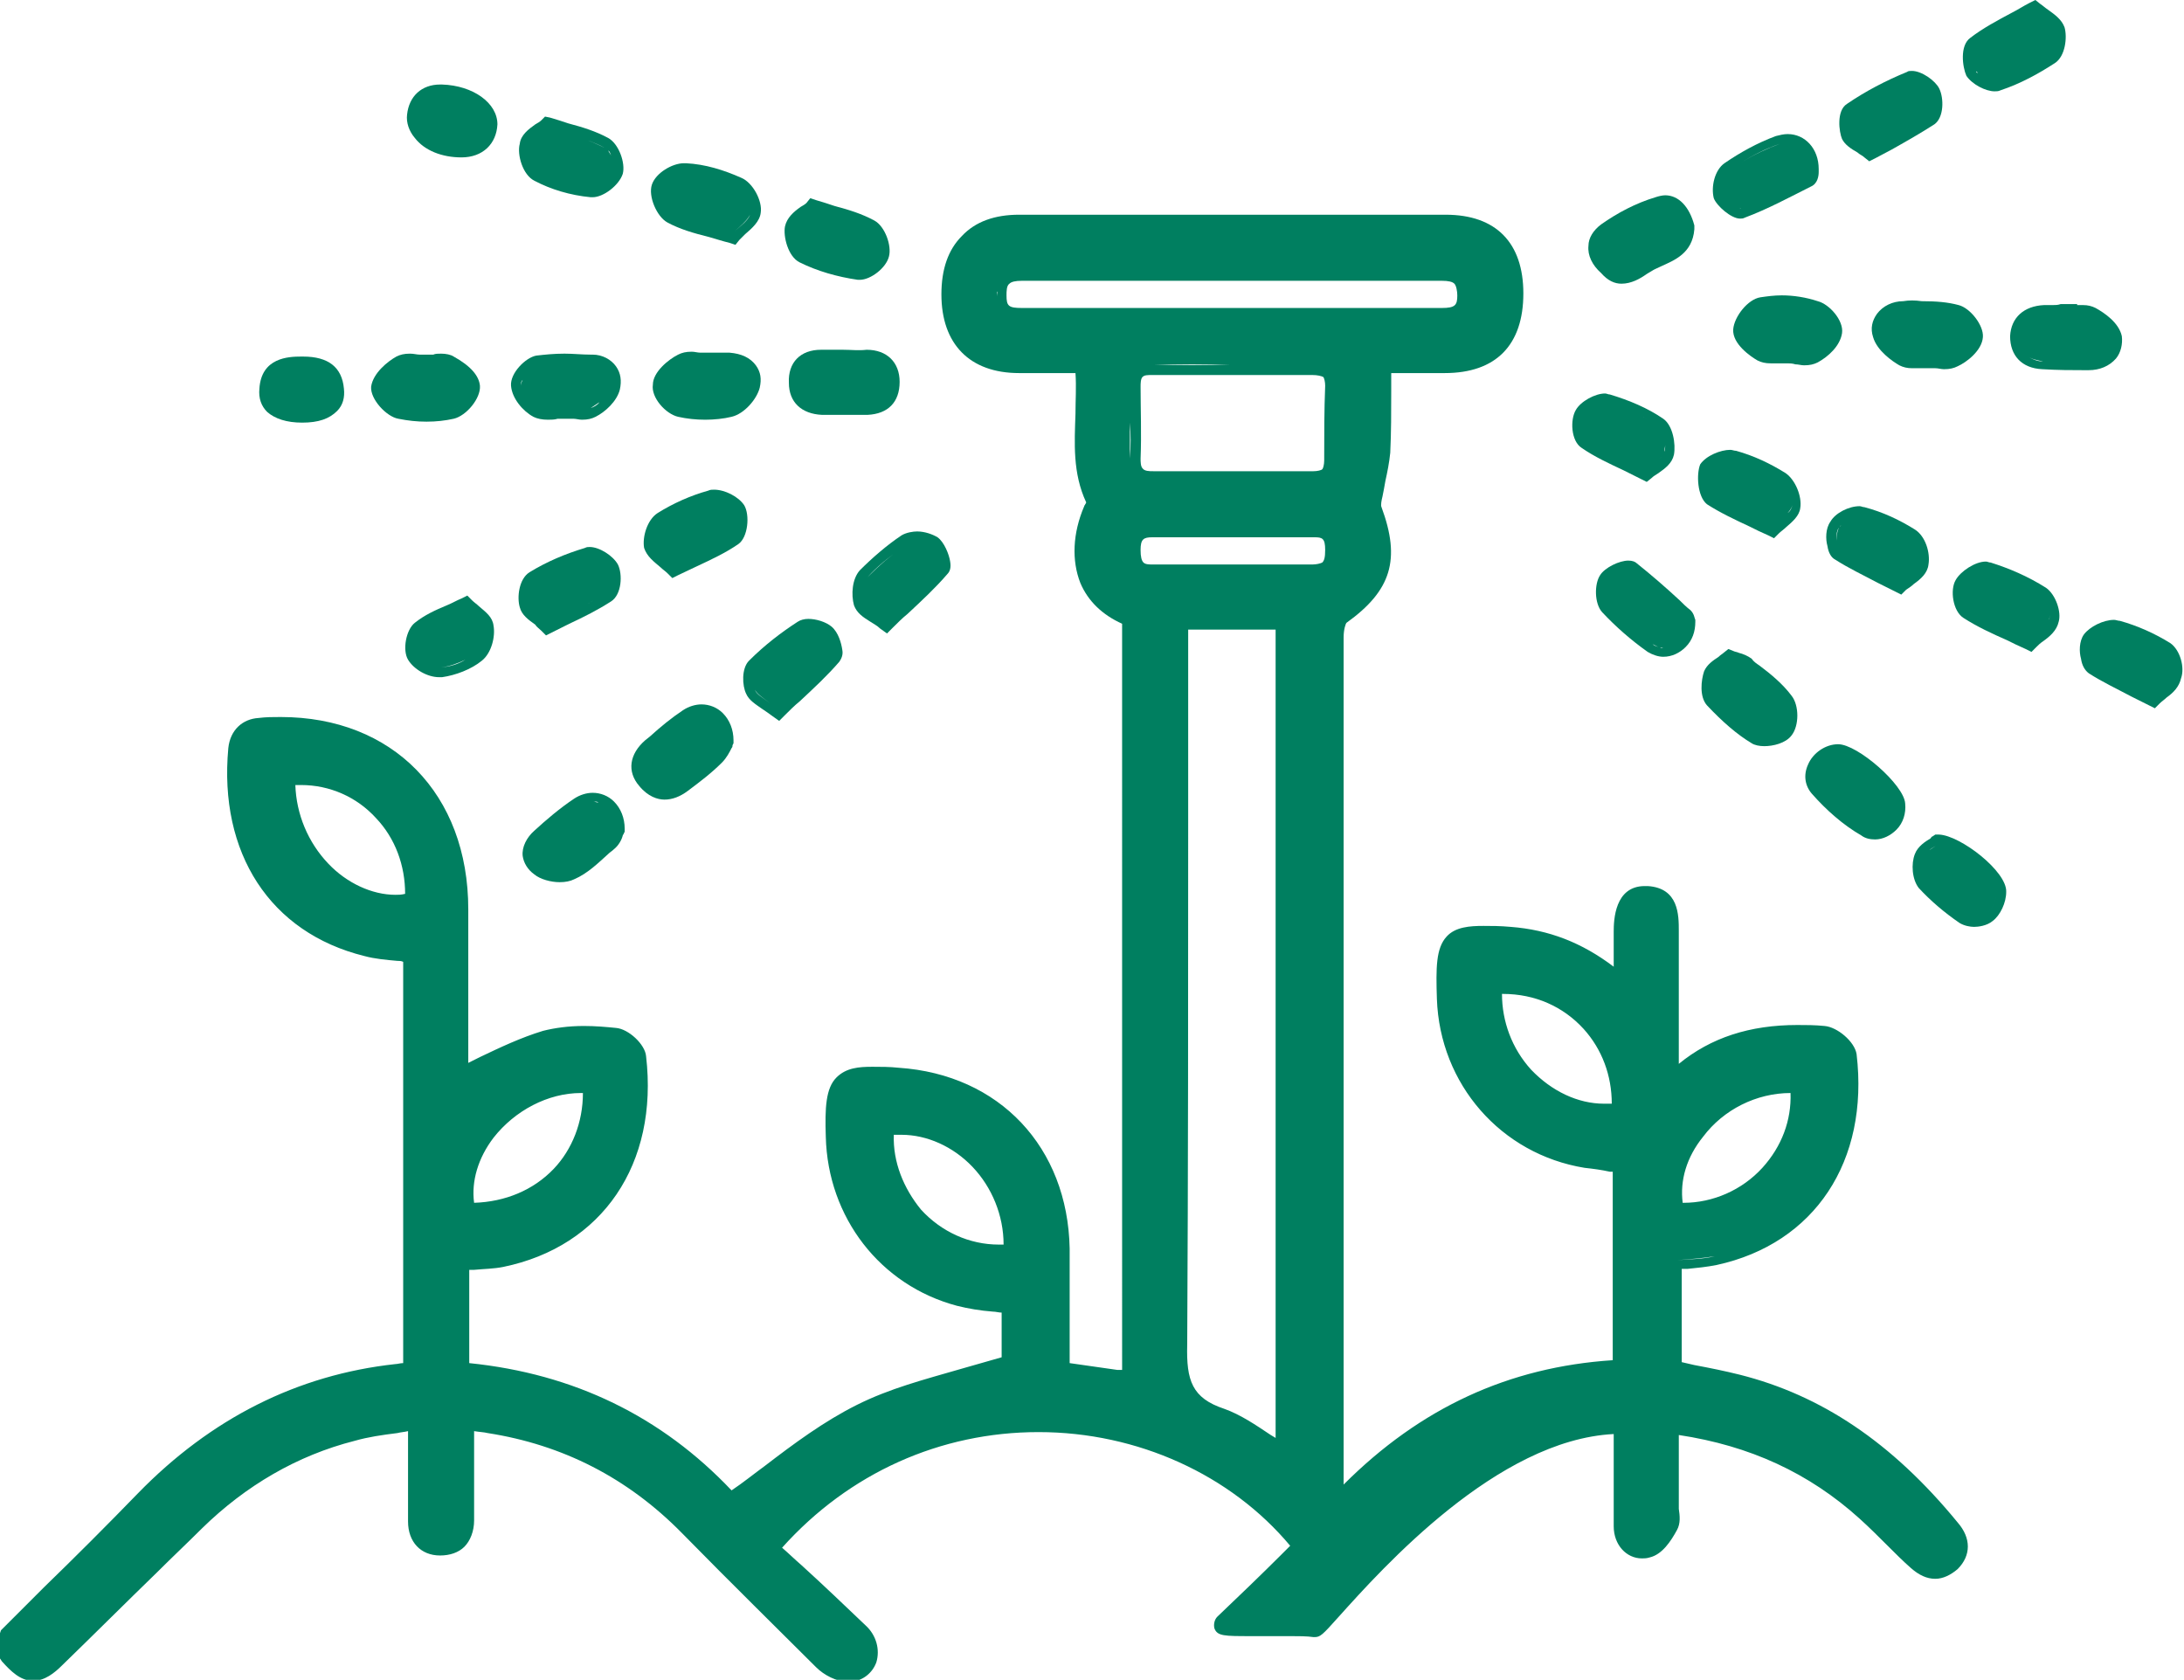 <?xml version="1.0" encoding="utf-8"?>
<!-- Generator: Adobe Illustrator 25.4.1, SVG Export Plug-In . SVG Version: 6.00 Build 0)  -->
<svg version="1.1" id="Layer_1" xmlns="http://www.w3.org/2000/svg" xmlns:xlink="http://www.w3.org/1999/xlink" x="0px" y="0px"
	 viewBox="0 0 224.8 172.9" style="enable-background:new 0 0 224.8 172.9;" xml:space="preserve">
<style type="text/css">
	.st0{fill:#007F60;}
	.st1{fill:none;}
	.st2{fill:none;stroke:#007F60;stroke-width:7;stroke-miterlimit:10;}
</style>
<g>
	<path class="st0" d="M179.1,141.5c-1.6-0.4-3.1-0.7-4.7-1c-0.4-0.1-0.9-0.2-1.3-0.3v-9.6c0.2,0,0.4,0,0.6,0c1-0.1,2-0.2,3-0.4
		c10.1-2.2,15.7-10.7,14.4-21.7c-0.2-1.3-2-2.8-3.3-2.9c-1-0.1-1.9-0.1-2.8-0.1c-4.9,0-8.9,1.3-12.2,4l0-2.7c0-3.7,0-7.3,0-11
		c0-1.6,0-4.4-3.2-4.6c-0.1,0-0.2,0-0.3,0c-3.1,0-3.2,3.5-3.2,4.7c0,1.2,0,2.3,0,3.6c-3.3-2.5-6.7-3.8-10.6-4.1
		c-1.1-0.1-2-0.1-2.8-0.1c-1.4,0-2.9,0.1-3.8,1.1c-1.1,1.2-1.1,3.2-1,6.4c0.3,8.8,6.6,16,15.2,17.4c0.9,0.1,1.7,0.2,2.6,0.4
		c0.1,0,0.2,0,0.3,0v19.4c-10.7,0.7-19.8,4.9-27.7,12.8v-2.3l0-14.2c0-10.8,0-21.6,0-32.4l0-4.6c0-11.1,0-22.5,0-33.7
		c0-0.8,0.2-1.4,0.3-1.5c4.6-3.3,5.6-6.5,3.6-11.9c-0.1-0.2,0-0.7,0.1-1.1c0.1-0.5,0.2-1,0.3-1.6c0.2-0.9,0.4-1.9,0.5-2.9
		c0.1-2.1,0.1-4.2,0.1-6.4c0-0.6,0-1.2,0-1.8l1.1,0l2,0c0.8,0,1.6,0,2.4,0c5.3,0,8.1-2.9,8.1-8.2c0-5.2-2.8-8.1-8-8.1
		c-7.4,0-14.8,0-22.1,0c-7.3,0-14.5,0-21.8,0c-2.5,0-4.5,0.7-5.9,2.2c-1.4,1.4-2.1,3.4-2.1,6c0,5.1,2.9,8.1,8,8.1c0.8,0,1.7,0,2.5,0
		c0.7,0,1.4,0,2.1,0c0.4,0,0.8,0,1.2,0c0.1,1.4,0,2.8,0,4.2c-0.1,3-0.3,6.1,1.1,9.1c0,0.1-0.1,0.2-0.1,0.2c0,0.1-0.1,0.1-0.1,0.2
		c-1.2,2.8-1.3,5.6-0.4,7.9c0.8,1.9,2.3,3.3,4.3,4.2V141L115,141l-4.9-0.7c0-1.1,0-2.1,0-3.2c0-3,0-5.8,0-8.6
		c-0.2-10.4-7.2-17.9-17.6-18.6c-0.9-0.1-1.9-0.1-2.7-0.1c-1.4,0-2.7,0.1-3.7,1.1c-1.1,1.1-1.2,3.1-1.1,6.1
		c0.2,8.3,5.6,15.3,13.5,17.4c1.2,0.3,2.4,0.5,3.7,0.6c0.3,0,0.6,0.1,0.9,0.1v4.6c-1.4,0.4-2.8,0.8-4.2,1.2c-3.8,1.1-7.3,2-10.7,3.7
		c-3.4,1.7-6.5,4-9.5,6.3c-1.1,0.8-2.2,1.7-3.4,2.5c-7.2-7.6-16.2-12-27-13.1v-9.6c0.2,0,0.4,0,0.5,0c1-0.1,2-0.1,3-0.3
		c10.2-2.1,16-10.6,14.7-21.7c-0.1-1.2-1.8-2.8-3.1-2.9c-1-0.1-2.1-0.2-3.3-0.2c-1.6,0-3,0.2-4.2,0.5c-2.3,0.7-4.4,1.7-6.5,2.7
		c-0.4,0.2-0.8,0.4-1.2,0.6l0-3.6c0-4,0-8.1,0-12.2c0-11.9-7.8-19.8-19.3-19.8c-0.8,0-1.5,0-2.3,0.1C25,74,23.7,75.1,23.5,77
		c-1,10.8,4.3,19,14,21.4c1.1,0.3,2.3,0.4,3.4,0.5c0.2,0,0.4,0,0.6,0.1v41.3c-0.3,0-0.6,0.1-0.8,0.1c-10.1,1.1-19,5.6-26.5,13.3
		c-3.2,3.3-6.5,6.6-9.7,9.7c-1.5,1.5-2.9,2.9-4.4,4.4L0,168.1v0.4v1.8v0.4l0.2,0.3c0.9,1,1.9,2,3.2,2c1.2,0,2.2-0.8,3-1.6
		c3.3-3.2,6.5-6.4,9.8-9.6c1.5-1.5,3.1-3,4.6-4.5c4.5-4.4,9.8-7.5,15.7-9c1.4-0.4,2.8-0.6,4.4-0.8c0.4-0.1,0.7-0.1,1.1-0.2
		c0,0.4,0,0.7,0,1c0,1.3,0,2.5,0,3.8c0,1.5,0,3,0,4.5c0,2.1,1.3,3.5,3.3,3.5c0,0,0,0,0,0c1,0,1.9-0.3,2.5-0.9c0.6-0.6,1-1.6,1-2.7
		c0-0.5,0-1,0-1.5l0-1l0-5.5v-1.2c0.6,0.1,1,0.1,1.4,0.2c7.7,1.2,14.4,4.6,20,10.3c5.3,5.4,9.7,9.7,13.8,13.8
		c0.8,0.8,2.1,1.5,3.3,1.5c0.1,0,0.2,0,0.3,0c1.2-0.1,2.2-0.9,2.6-2c0.4-1.3,0-2.8-1.1-3.8c-2.2-2.1-4.4-4.2-6.6-6.2
		c-0.7-0.6-1.3-1.2-2-1.8c6.9-7.7,16.3-11.9,26.4-11.9c10.2,0,19.8,4.4,25.9,11.7l-0.9,0.9c-2.1,2.1-4.5,4.4-6.6,6.4
		c-0.3,0.3-0.4,0.8-0.3,1.2c0.3,0.8,1,0.8,3.8,0.8c0.6,0,1.3,0,2,0c0.7,0,1.4,0,2,0c0.7,0,1.8,0,2.4,0.1l0,0l0.1,0
		c0.6,0,0.8-0.2,2.5-2.1c4.5-5,16.3-18.2,28.3-18.8c0,0.3,0,0.6,0,0.9c0,1,0,2,0,3c0,1.8,0,3.7,0,5.6c0,1.9,1.3,3.3,2.9,3.3
		c0.2,0,0.5,0,0.8-0.1c1.3-0.3,2.2-1.7,2.8-2.8c0.4-0.7,0.3-1.5,0.2-2.2c0-0.2,0-0.5,0-0.7l0-5.6l0-1.3c7.3,1.1,13.4,3.9,18.6,8.6
		c1,0.9,2,1.9,2.9,2.8c0.8,0.8,1.6,1.6,2.4,2.3c0.8,0.7,1.6,1.1,2.5,1.1c0.8,0,1.6-0.4,2.3-1c1.4-1.4,1.4-3.2,0-4.8
		C194.7,148.4,187.4,143.6,179.1,141.5z M60.5,106.6c0.1,0,0.1,0,0.2,0c-0.1,0-0.2,0-0.3,0C60.4,106.6,60.4,106.6,60.5,106.6z
		 M60,112.5c0,3-1.1,5.8-3,7.8c-2.1,2.2-5,3.4-8.2,3.5c-0.3-2.2,0.4-4.6,2-6.7c2.2-2.8,5.6-4.6,9-4.6
		C59.9,112.5,59.9,112.5,60,112.5z M56.6,107C56.6,107,56.6,107,56.6,107C56.6,107,56.6,107,56.6,107c-0.8,0.2-1.5,0.5-2.3,0.8
		C55.1,107.5,55.8,107.3,56.6,107z M3.4,171.9C3.4,171.9,3.4,171.9,3.4,171.9c0.1,0,0.2,0,0.3,0C3.6,171.9,3.5,171.9,3.4,171.9z
		 M21.8,154.8c1.8-1.6,3.7-2.9,5.7-4.1C25.5,151.9,23.6,153.2,21.8,154.8z M29.3,74.7c0.7,0,1.4,0,2.1,0.1
		C30.7,74.7,30,74.7,29.3,74.7C29.3,74.7,29.3,74.7,29.3,74.7z M40.7,92.1c-2.4,0-5-1.2-6.9-3.2c-2.1-2.2-3.3-5.1-3.4-8.1
		c0.2,0,0.4,0,0.6,0c2.9,0,5.7,1.2,7.7,3.4c2,2.1,3,4.9,3,7.8C41.3,92.1,41,92.1,40.7,92.1z M41.7,141.3c0.3,0,0.6-0.1,0.9-0.1
		C42.2,141.2,41.9,141.2,41.7,141.3z M45.3,158.9C45.3,158.9,45.3,158.9,45.3,158.9c0.1,0,0.2,0,0.3,0
		C45.5,158.9,45.4,158.9,45.3,158.9z M87.5,171.9c-0.1,0-0.1,0-0.2,0c0,0-0.1,0-0.1,0C87.3,171.9,87.4,171.9,87.5,171.9z
		 M128.7,167.1c-0.2,0-0.5,0-0.7,0C128.3,167.1,128.5,167.1,128.7,167.1C128.7,167.1,128.7,167.1,128.7,167.1z M141.3,51
		c0.1-0.7,0.3-1.4,0.5-2.2C141.6,49.6,141.4,50.3,141.3,51z M146.2,37.6c-0.2,0-0.4,0-0.7,0c1,0,2.1,0,3.1,0
		C147.8,37.6,147,37.6,146.2,37.6z M126.6,23.2c7.4,0,14.8,0,22.1,0c-14.6,0-29.3,0-43.9,0C112.1,23.2,119.3,23.2,126.6,23.2z
		 M126.8,28C126.8,28,126.8,28,126.8,28c-7.2,0-14.4,0-21.6,0C112.4,28,119.6,28,126.8,28z M102.6,30.5
		C102.6,30.5,102.6,30.4,102.6,30.5c0-0.3,0-0.4,0-0.5C102.7,30.1,102.6,30.2,102.6,30.5C102.6,30.4,102.6,30.5,102.6,30.5z
		 M103.3,37.4c0.5,0.1,1,0.1,1.6,0.1C104.3,37.5,103.8,37.5,103.3,37.4z M105.2,31.7c-1.4,0-1.6-0.2-1.6-1.3c0-0.4,0-1,0.3-1.2
		c0.2-0.2,0.6-0.3,1.3-0.3c7.2,0,14.4,0,21.6,0c7.2,0,14.4,0,21.6,0h0c0.7,0,1.1,0.1,1.3,0.3c0.2,0.2,0.3,0.8,0.3,1.2
		c0,1-0.2,1.3-1.6,1.3l-0.1,0c-2.9,0-6,0-10,0c-1.9,0-3.8,0-5.7,0c-1.9,0-3.8,0-5.7,0c-1.9,0-3.8,0-5.8,0c-1.9,0-3.8,0-5.7,0
		C111.3,31.7,108.2,31.7,105.2,31.7L105.2,31.7z M136.3,47.4c0,0.4-0.1,0.8-0.2,0.9c-0.1,0.1-0.5,0.2-0.9,0.2c-1.2,0-2.4,0-3.6,0
		c-0.8,0-1.7,0-2.5,0c-0.8,0-1.7,0-2.5,0l-0.2,0c-0.7,0-1.5,0-2.2,0c-0.7,0-1.5,0-2.2,0c-1.3,0-2.3,0-3.2,0l-0.1,0
		c-0.4,0-0.9,0-1.1-0.3c-0.2-0.2-0.2-0.7-0.2-1c0.1-2.5,0-5.1,0-7.4c0-0.3,0-0.8,0.2-1c0.2-0.2,0.5-0.2,1-0.2c2.7,0,5.4,0,8.1,0
		c2.7,0,5.5,0,8.3,0l0.1,0c0.5,0,0.9,0.1,1.1,0.2c0.1,0.1,0.2,0.5,0.2,0.9C136.3,42.2,136.3,44.7,136.3,47.4z M131,49.4
		c0.2,0,0.4,0,0.6,0c1.2,0,2.4,0,3.5,0C133.8,49.4,132.4,49.4,131,49.4z M135.1,54.2c-1.1,0-2.2,0-3.4,0c-0.2,0-0.4,0-0.6,0
		C132.5,54.2,133.8,54.2,135.1,54.2z M118.8,49.5L118.8,49.5c1.1,0,2.1,0,3.2,0c0.2,0,0.4,0,0.6,0C121.4,49.4,120.1,49.4,118.8,49.5
		z M122.6,54.2c-0.2,0-0.4,0-0.6,0c-1.1,0-2.2,0-3.4,0C120,54.2,121.3,54.2,122.6,54.2z M118.7,37.5c2.7,0,5.4,0,8.1,0
		c0,0,0,0-0.1,0C124,37.6,121.4,37.6,118.7,37.5z M116.3,47.2C116.3,47.2,116.3,47.2,116.3,47.2C116.3,47.2,116.3,47.2,116.3,47.2
		c0-1.2,0-2.5,0-3.7C116.4,44.7,116.4,45.9,116.3,47.2z M107.4,37.6c-0.1,0-0.1,0-0.2,0c0.2,0,0.4,0,0.6,0
		C107.7,37.6,107.5,37.6,107.4,37.6z M105.3,32.7c3.3,0,6.7,0,10,0c0.2,0,0.4,0,0.6,0C112.4,32.7,108.8,32.7,105.3,32.7z
		 M89.8,110.7c0,0,0.1,0,0.1,0c0.2,0,0.4,0,0.6,0C90.2,110.7,90,110.7,89.8,110.7z M92,116.8c0.3,0,0.6,0,0.8,0
		c2.6,0,5.3,1.2,7.3,3.3c2,2.1,3.2,5,3.2,8c-0.2,0-0.3,0-0.5,0c-3,0-5.9-1.3-8-3.6C93,122.3,91.9,119.6,92,116.8z M121.3,84.7
		c0-6,0-11.9,0-17.9c0-0.9,0-1.8,0-2.9c0,0,0,0,0,0c0,1.1,0,2,0,2.9C121.3,72.7,121.3,78.7,121.3,84.7z M122.2,138.4
		c0.1-18,0.1-36.2,0.1-53.9c0-5.9,0-11.9,0-17.8v-1.9h9V148c-0.2-0.1-0.3-0.2-0.5-0.3c-1.5-1-3.1-2.1-4.8-2.7
		C122.7,143.9,122.1,142.1,122.2,138.4z M132.3,149.8c-0.7-0.4-1.4-0.9-2-1.4C130.9,148.9,131.6,149.4,132.3,149.8L132.3,149.8z
		 M118.6,59.1c2.7,0,5.5,0,8.2,0c2.8,0,5.5,0,8.3,0C129.6,59,124.1,59,118.6,59.1z M135.1,58.1c-2.8,0-5.6,0-8.3,0
		c-2.7,0-5.5,0-8.2,0l0,1v0v-1c-0.3,0-0.7,0-0.9-0.2c-0.2-0.2-0.3-0.6-0.3-1.3c0-1.1,0.3-1.3,1.2-1.3l0.1,0c1.1,0,2.3,0,3.4,0
		c0.8,0,1.6,0,2.4,0c0.8,0,1.6,0,2.4,0c0.8,0,1.6,0,2.4,0c0.8,0,1.7,0,2.5,0c1.1,0,2.2,0,3.4,0l0.1,0c0.8,0,1.1,0.1,1.1,1.3
		c0,0.8-0.1,1.1-0.3,1.3C135.9,58,135.5,58.1,135.1,58.1z M135.2,167.2C135.2,167.2,135.2,167.2,135.2,167.2
		C135.2,167.2,135.2,167.2,135.2,167.2C135.3,167.2,135.2,167.2,135.2,167.2z M137.2,155.4C137.2,155.4,137.2,155.4,137.2,155.4
		c0-1.2,0-2.2,0-3C137.2,153.2,137.2,154.2,137.2,155.4z M137.7,32.7c0.2,0,0.4,0,0.6,0c3.3,0,6.7,0,10,0
		C144.7,32.7,141.2,32.7,137.7,32.7z M152.5,96.5c0,0,0.1,0,0.1,0c0.2,0,0.4,0,0.6,0C153,96.5,152.8,96.5,152.5,96.5z M165.1,113.6
		c-2.7,0-5.4-1.3-7.5-3.5c-2-2.2-3-5-3-7.8c0,0,0,0,0.1,0c3.3,0,6.2,1.3,8.3,3.6c1.9,2.1,2.9,4.8,2.9,7.7
		C165.7,113.6,165.4,113.6,165.1,113.6z M167.1,156.6c0-1.4,0-2.8,0-4.3C167.1,153.8,167.1,155.2,167.1,156.6c0,0.2,0,0.4,0.1,0.5
		C167.2,157,167.1,156.8,167.1,156.6z M169.1,158.9c-0.1,0-0.3,0-0.4-0.1C168.8,158.9,168.9,158.9,169.1,158.9
		C169.1,158.9,169.1,158.9,169.1,158.9z M169.1,92.3c0.1,0,0.1,0,0.2,0c0.1,0,0.2,0,0.3,0C169.4,92.3,169.3,92.3,169.1,92.3z
		 M171.8,111.4c0-2.6,0-5.2,0-7.8C171.8,106.1,171.8,108.7,171.8,111.4z M185,106.5c0.1,0,0.2,0,0.2,0c-0.1,0-0.2,0-0.3,0
		C184.9,106.5,185,106.5,185,106.5z M184.3,112.5c0.1,2.8-0.9,5.5-2.9,7.7c-2.1,2.3-5.1,3.6-8.1,3.6c0,0-0.1,0-0.1,0
		c-0.3-2.3,0.4-4.7,2.1-6.8C177.4,114.2,180.8,112.5,184.3,112.5C184.2,112.5,184.2,112.5,184.3,112.5z M176.5,129.3
		c1.1-0.2,2.1-0.5,3.1-0.9C178.6,128.7,177.6,129,176.5,129.3c-1.2,0.3-2.5,0.3-3.8,0.4C174,129.6,175.3,129.5,176.5,129.3z
		 M199.2,161C199.2,161,199.2,161,199.2,161c0,0,0.1,0,0.2,0C199.3,161,199.3,161,199.2,161z"/>
	<path class="st0" d="M68.7,22.9c1.3,0.7,2.7,1.1,4.3,1.5c0.7,0.2,1.3,0.4,2.1,0.6l0.6,0.2l0.4-0.5c0.2-0.2,0.4-0.4,0.6-0.6
		c0.7-0.6,1.5-1.3,1.6-2.2c0.2-1.2-0.8-3.1-2-3.6c-1.8-0.8-3.7-1.4-5.7-1.5c-0.1,0-0.1,0-0.2,0c-1.2,0-2.9,1-3.3,2.2
		C66.7,20.2,67.6,22.3,68.7,22.9z M75.6,23.8c0.6-0.5,1.3-1.1,1.6-1.7C77,22.7,76.2,23.3,75.6,23.8z M70.5,17.8c0,0,0.1,0,0.1,0
		c-0.1,0-0.2,0-0.2,0C70.4,17.8,70.4,17.8,70.5,17.8z M68.1,19.3c0-0.1,0.1-0.2,0.1-0.3C68.2,19.1,68.1,19.2,68.1,19.3
		c-0.1,0.3-0.1,0.7,0,1.1C68,20,68,19.6,68.1,19.3z"/>
	<path class="st0" d="M179.1,22.5c0.2,0,0.3,0,0.5-0.1c2.4-0.9,4.6-2.1,6.8-3.2c0.7-0.3,0.8-1.1,0.8-1.5c0-0.1,0-0.1,0-0.1l0-0.1
		l0-0.1c0-2.1-1.4-3.6-3.2-3.6h0c-0.4,0-0.8,0.1-1.2,0.2c-1.9,0.7-3.7,1.7-5.3,2.8c-1,0.7-1.4,2.4-1.1,3.6
		C176.7,21.2,178.2,22.5,179.1,22.5z M179.1,21.5C179.1,21.5,179.1,21.4,179.1,21.5C179.1,21.4,179.2,21.5,179.1,21.5
		C179.2,21.4,179.2,21.5,179.1,21.5z M184,14.6c0.1,0,0.1,0,0.2,0c-0.1,0-0.2,0-0.4,0C183.9,14.7,184,14.6,184,14.6z M183.2,14.8
		c0.2-0.1,0.4-0.1,0.5-0.1C183.5,14.7,183.4,14.7,183.2,14.8c-1.3,0.5-2.7,1.1-3.9,1.9C180.5,15.9,181.8,15.3,183.2,14.8z"/>
	<path class="st0" d="M69.8,42.9c0.9,0.2,1.8,0.3,2.8,0.3c0.9,0,1.9-0.1,2.7-0.3c1.3-0.3,2.6-1.8,2.9-3c0.2-0.9,0.1-1.6-0.4-2.3
		c-0.6-0.8-1.5-1.2-2.7-1.3c-0.3,0-0.6,0-0.9,0c-0.2,0-0.5,0-0.7,0c-0.2,0-0.4,0-0.7,0h-0.3c-0.1,0-0.3,0-0.4,0
		c-0.3,0-0.6-0.1-0.9-0.1c-0.6,0-1,0.1-1.4,0.3c-1,0.5-2.6,1.8-2.6,3.1C67,40.9,68.5,42.6,69.8,42.9z M74.1,37.2c0.3,0,0.6,0,0.8,0
		c-0.4,0-0.7,0-1.1,0C74,37.2,74,37.2,74.1,37.2z M72.5,42.2C72.5,42.2,72.5,42.2,72.5,42.2c0.3,0,0.6,0,0.8,0
		C73.1,42.1,72.8,42.2,72.5,42.2z M72.7,37.2L72.7,37.2C72.7,37.2,72.7,37.2,72.7,37.2C72.7,37.2,72.7,37.2,72.7,37.2
		C72.7,37.2,72.7,37.2,72.7,37.2z M71,37.1C71,37.1,71,37.1,71,37.1C71,37.1,71,37.1,71,37.1C71,37.1,71,37.1,71,37.1z M70.1,37.3
		C70.1,37.3,70.1,37.3,70.1,37.3C70.1,37.3,70.1,37.3,70.1,37.3c-0.2,0.1-0.5,0.3-0.7,0.4C69.6,37.6,69.9,37.4,70.1,37.3z
		 M68.7,38.3c-0.4,0.4-0.7,0.9-0.7,1.3C68,39.2,68.3,38.7,68.7,38.3z"/>
	<path class="st0" d="M210.6,60.5c-1.9-1.2-3.8-2-5.7-2.6c-0.2,0-0.3-0.1-0.5-0.1h0c-1.1,0-2.6,1-3.1,1.9c-0.6,1-0.3,3.2,0.8,3.9
		c1.4,0.9,2.9,1.6,4.5,2.3c0.6,0.3,1.2,0.6,1.9,0.9l0.6,0.3l0.5-0.5c0.2-0.2,0.4-0.4,0.7-0.6c0.7-0.5,1.4-1.1,1.6-2
		C212.2,63,211.6,61.2,210.6,60.5z M204.4,58.9c0.1,0,0.2,0,0.2,0C204.5,58.9,204.4,58.9,204.4,58.9
		C204.3,58.9,204.3,58.9,204.4,58.9z M202.3,62.3c0.1,0.2,0.2,0.4,0.3,0.5C202.5,62.7,202.4,62.5,202.3,62.3z M210.9,63.8
		c-0.1,0.3-0.3,0.6-0.5,0.8C210.6,64.4,210.8,64.1,210.9,63.8c0.1-0.3,0.1-0.6,0-1C211,63.2,211,63.6,210.9,63.8z"/>
	<path class="st0" d="M41,43.1c1,0.2,1.9,0.3,2.9,0.3c1,0,1.9-0.1,2.8-0.3c1.3-0.3,2.8-2.1,2.7-3.4c-0.1-1-0.9-2-2.7-3
		c-0.3-0.2-0.8-0.3-1.3-0.3c-0.3,0-0.6,0-0.8,0.1c-0.2,0-0.4,0-0.6,0h-0.3c-0.2,0-0.3,0-0.5,0c-0.3,0-0.6-0.1-1-0.1
		c-0.6,0-1,0.1-1.4,0.3c-0.9,0.5-2.4,1.7-2.6,3.1C38.1,41.1,39.8,42.9,41,43.1z M46.5,42.2c0.3-0.1,0.7-0.3,1-0.6
		C47.2,41.9,46.8,42.1,46.5,42.2z M45.4,37.5c0.1,0,0.1,0,0.2,0c-0.1,0-0.2,0-0.3,0C45.3,37.5,45.4,37.5,45.4,37.5z M44.7,42.4
		c-0.3,0-0.6,0-0.8,0c0,0,0,0,0,0C44.2,42.4,44.4,42.4,44.7,42.4z M42.3,37.5C42.3,37.5,42.3,37.5,42.3,37.5
		C42.3,37.5,42.3,37.5,42.3,37.5C42.3,37.5,42.3,37.5,42.3,37.5z"/>
	<path class="st0" d="M174,62.8c-0.4-0.3-0.8-0.7-1.1-1c-1.4-1.3-2.9-2.6-4.4-3.8c-0.2-0.2-0.5-0.3-0.9-0.3c-0.9,0-2.4,0.7-2.9,1.5
		c-0.6,0.9-0.6,2.9,0.2,3.8c1.4,1.5,3,2.9,4.7,4.1c0.5,0.3,1.1,0.5,1.6,0.5c0.9,0,1.7-0.4,2.3-1c0.7-0.7,1-1.6,1-2.6l0-0.1l0-0.1
		C174.4,63.6,174.4,63.2,174,62.8z M167.4,58.8c0,0,0.1,0,0.1,0c0,0,0,0,0,0C167.5,58.8,167.5,58.8,167.4,58.8z M170.1,66.3
		c0.2,0.1,0.4,0.2,0.6,0.3C170.5,66.5,170.3,66.5,170.1,66.3z M171.2,66.7c-0.1,0-0.2,0-0.3,0C171,66.6,171.1,66.7,171.2,66.7
		C171.2,66.7,171.2,66.7,171.2,66.7z"/>
	<path class="st0" d="M181.1,68.5c-0.3-0.2-0.6-0.4-0.8-0.7c-0.4-0.3-0.9-0.5-1.3-0.6c-0.2-0.1-0.4-0.1-0.6-0.2l-0.5-0.2l-0.5,0.4
		c-0.1,0.1-0.3,0.2-0.5,0.4c-0.6,0.4-1.2,0.8-1.5,1.5c-0.3,0.9-0.5,2.6,0.3,3.5c1.6,1.7,3.1,3,4.6,3.9c0.3,0.2,0.8,0.3,1.3,0.3
		c0.9,0,2.2-0.3,2.8-1.1c0.8-1,0.8-3.1,0-4.1C183.5,70.4,182.3,69.4,181.1,68.5z M179.7,68.6c-0.3-0.2-0.7-0.3-1.1-0.5
		C179,68.3,179.4,68.4,179.7,68.6c0.3,0.3,0.7,0.6,1.1,0.8C180.4,69.2,180,68.9,179.7,68.6z M181.7,75.8
		C181.6,75.8,181.6,75.8,181.7,75.8C181.6,75.8,181.7,75.8,181.7,75.8C181.7,75.8,181.7,75.8,181.7,75.8z"/>
	<path class="st0" d="M175.7,51.9c1.4,0.9,2.9,1.6,4.4,2.3c0.6,0.3,1.2,0.6,1.9,0.9l0.6,0.3l0.5-0.5c0.2-0.2,0.5-0.4,0.7-0.6
		c0.7-0.6,1.4-1.2,1.5-2c0.2-1.2-0.5-2.9-1.5-3.6c-1.6-1-3.3-1.8-5.1-2.3c-0.2,0-0.4-0.1-0.6-0.1c-1,0-2.5,0.6-3.1,1.5
		C174.6,48.8,174.7,51.1,175.7,51.9z M184.5,52c-0.1,0.3-0.2,0.6-0.5,0.8C184.2,52.6,184.4,52.3,184.5,52z M182.5,54.2L182.5,54.2
		c0.3-0.3,0.6-0.6,0.9-0.8C183.1,53.6,182.8,53.9,182.5,54.2z M178.3,47.3C178.3,47.3,178.3,47.3,178.3,47.3c-0.1,0-0.2,0-0.3,0
		C178.1,47.3,178.2,47.3,178.3,47.3z"/>
	<path class="st0" d="M162.8,46.1c1.3,0.9,2.8,1.6,4.3,2.3c0.6,0.3,1.2,0.6,1.8,0.9l0.6,0.3l0.5-0.4c0.2-0.2,0.4-0.3,0.7-0.5
		c0.7-0.5,1.4-1,1.6-1.9c0.2-1.1-0.1-3-1.1-3.7c-1.6-1.1-3.5-1.9-5.5-2.5c-0.2,0-0.3-0.1-0.5-0.1h0c-1,0-2.5,0.8-3,1.7
		C161.6,43.2,161.7,45.4,162.8,46.1z M171.3,46.5c0-0.2,0.1-0.5,0.1-0.7C171.4,46,171.4,46.3,171.3,46.5c-0.1,0.3-0.2,0.5-0.5,0.7
		C171.1,47,171.3,46.7,171.3,46.5z M170.6,43.8c-0.8-0.5-1.6-1-2.5-1.4C169,42.8,169.8,43.3,170.6,43.8z M166.2,46.8
		c-1-0.5-1.9-1-2.8-1.6c-0.1-0.1-0.2-0.3-0.3-0.5c0.1,0.2,0.2,0.4,0.3,0.5C164.2,45.9,165.2,46.4,166.2,46.8z M165.1,41.4
		c0.1,0,0.2,0,0.3,0C165.3,41.4,165.2,41.4,165.1,41.4C165.1,41.4,165.1,41.4,165.1,41.4z"/>
	<path class="st0" d="M191.2,15.7c0.2,0.2,0.5,0.3,0.7,0.5l0.5,0.4l0.6-0.3c0.6-0.3,1.1-0.6,1.7-0.9c1.6-0.9,3-1.7,4.4-2.6
		c1-0.7,1-2.7,0.5-3.7c-0.4-0.8-1.8-1.8-2.8-1.8h0c-0.2,0-0.4,0-0.5,0.1c-2.2,0.9-4.3,2-6.2,3.3c-1.1,0.7-0.8,2.9-0.5,3.6
		C189.9,14.9,190.5,15.3,191.2,15.7z M196.8,8.2C196.8,8.2,196.8,8.2,196.8,8.2c0,0-0.1,0-0.2,0C196.7,8.2,196.7,8.2,196.8,8.2z"/>
	<path class="st0" d="M183.4,30.4c-0.8,0-1.5,0.1-2.2,0.2c-1.3,0.2-2.7,2-2.8,3.3c-0.1,1.5,1.8,2.8,2.5,3.2c0.4,0.2,0.8,0.3,1.4,0.3
		c0.2,0,0.5,0,0.7,0v0h1c0.2,0,0.5,0,0.8,0.1c0.3,0,0.6,0.1,0.9,0.1c0.6,0,1-0.1,1.4-0.3c1.1-0.6,2.3-1.7,2.5-3
		c0.2-1.3-1.3-3-2.5-3.3C185.9,30.6,184.6,30.4,183.4,30.4z M179.8,33c-0.2,0.3-0.3,0.6-0.3,0.9C179.5,33.7,179.6,33.4,179.8,33z
		 M182.3,36.3C182.3,36.3,182.3,36.3,182.3,36.3C182.3,36.3,182.4,36.3,182.3,36.3C182.4,36.3,182.3,36.3,182.3,36.3z M183,31.5
		c0.1,0,0.3,0,0.4,0c0.1,0,0.2,0,0.3,0C183.5,31.5,183.3,31.4,183,31.5z M185.7,36.4C185.7,36.4,185.7,36.4,185.7,36.4
		C185.7,36.4,185.7,36.4,185.7,36.4C185.8,36.4,185.7,36.4,185.7,36.4z"/>
	<path class="st0" d="M205.3,9.4c0.2,0,0.4,0,0.6-0.1c2.1-0.7,3.9-1.7,5.6-2.8c1.1-0.7,1.3-2.7,1-3.7c-0.3-0.8-1-1.3-1.7-1.8
		c-0.3-0.2-0.5-0.4-0.8-0.6L209.5,0l-0.6,0.3c-0.6,0.3-1.2,0.7-1.8,1c-1.5,0.8-3,1.6-4.3,2.6c-1.1,0.8-0.8,3-0.4,3.9
		C203,8.7,204.4,9.4,205.3,9.4z M205.3,8.4C205.3,8.4,205.3,8.4,205.3,8.4c-0.1,0-0.2,0-0.3,0C205.1,8.4,205.2,8.4,205.3,8.4z
		 M203.4,7.3c0,0.1,0.1,0.1,0.2,0.2C203.4,7.5,203.4,7.4,203.4,7.3c-0.1-0.2-0.2-0.4-0.2-0.7C203.2,6.9,203.3,7.1,203.4,7.3z"/>
	<path class="st0" d="M68,58.4c0.2,0.2,0.5,0.4,0.7,0.6l0.5,0.5l0.6-0.3c0.6-0.3,1.3-0.6,1.9-0.9c1.5-0.7,3-1.4,4.3-2.3
		c1-0.7,1.2-3,0.6-4c-0.6-0.9-2-1.6-3.1-1.6c-0.2,0-0.4,0-0.6,0.1c-1.8,0.5-3.6,1.3-5.2,2.3c-1.1,0.7-1.6,2.5-1.4,3.6
		C66.6,57.3,67.3,57.8,68,58.4z M73.6,51.4c0.1,0,0.2,0,0.3,0C73.8,51.4,73.7,51.4,73.6,51.4C73.6,51.4,73.6,51.4,73.6,51.4z
		 M69.4,58.3L69.4,58.3c-0.2-0.2-0.4-0.4-0.6-0.5C69,57.9,69.2,58.1,69.4,58.3z"/>
	<path class="st0" d="M55,18.6c1.7,0.9,3.7,1.5,5.8,1.7c0.1,0,0.1,0,0.2,0c1.1,0,2.7-1.2,3.1-2.4c0.3-1.1-0.4-3.1-1.5-3.7
		c-1.3-0.7-2.6-1.1-4.1-1.5c-0.6-0.2-1.2-0.4-1.9-0.6L56.1,12l-0.4,0.4c-0.1,0.1-0.4,0.3-0.6,0.4c-0.7,0.5-1.5,1.1-1.6,2
		C53.2,15.9,53.8,18,55,18.6z M61.1,19.3C61,19.3,61,19.3,61.1,19.3c-1-0.1-2-0.3-2.9-0.6C59.1,19,60,19.2,61.1,19.3c0,0,0,0,0.1,0
		C61.1,19.3,61.1,19.3,61.1,19.3z M62.2,15.2c0.1,0.1,0.2,0.2,0.4,0.3s0.2,0.3,0.3,0.5c-0.1-0.2-0.2-0.3-0.3-0.5
		S62.3,15.2,62.2,15.2c-0.8-0.4-1.7-0.8-2.7-1.1C60.4,14.4,61.3,14.7,62.2,15.2z"/>
	<path class="st0" d="M82.3,27c1.8,0.9,3.9,1.5,6,1.8c0.1,0,0.2,0,0.2,0c1.1,0,2.7-1.2,3-2.4c0.3-1.1-0.4-3.1-1.5-3.7
		c-1.3-0.7-2.6-1.1-4.1-1.5c-0.6-0.2-1.2-0.4-1.9-0.6l-0.6-0.2L83,20.9c-0.1,0.1-0.4,0.3-0.6,0.4c-0.7,0.5-1.4,1.1-1.6,2
		C80.6,24.3,81.1,26.4,82.3,27z M88.6,27.8c0,0-0.1,0-0.1,0c0,0-0.1,0-0.1,0C88.5,27.8,88.5,27.8,88.6,27.8z"/>
	<path class="st0" d="M88.5,58.7c-0.8,0.9-0.9,2.5-0.6,3.6c0.3,0.8,0.9,1.2,1.7,1.7c0.3,0.2,0.7,0.4,1,0.7l0.7,0.5l0.6-0.6
		c0.5-0.5,1-1,1.5-1.4c1.5-1.4,2.9-2.7,4.1-4.1c0.3-0.3,0.4-0.7,0.3-1.3c-0.1-0.7-0.6-2-1.3-2.5c-0.5-0.3-1.3-0.6-2.1-0.6
		c-0.4,0-1.1,0.1-1.6,0.4C91.3,56.1,89.8,57.4,88.5,58.7z M94.5,55.8C94.5,55.8,94.5,55.8,94.5,55.8C94.5,55.8,94.5,55.8,94.5,55.8
		C94.5,55.8,94.5,55.8,94.5,55.8z M92.9,56.4c-1.3,0.8-2.5,1.9-3.6,3C90.3,58.3,91.5,57.3,92.9,56.4z"/>
	<path class="st0" d="M86.7,66.9c-0.1-0.7-0.4-1.8-1.1-2.4C85,64,84,63.7,83.2,63.7c-0.4,0-0.8,0.1-1.1,0.3c-1.7,1.1-3.4,2.4-5,4
		c-0.8,0.8-0.7,2.6-0.3,3.4c0.3,0.7,1,1.1,1.7,1.6c0.3,0.2,0.6,0.4,1,0.7l0.7,0.5l0.6-0.6c0.5-0.5,1-1,1.5-1.4
		c1.5-1.4,2.9-2.7,4.1-4.1C86.6,67.8,86.8,67.4,86.7,66.9z M83.2,64.7C83.2,64.7,83.2,64.7,83.2,64.7C83.2,64.7,83.2,64.7,83.2,64.7
		C83.2,64.7,83.2,64.7,83.2,64.7z M77.8,68.7c-0.2,0.2-0.3,0.6-0.3,1C77.5,69.3,77.6,68.9,77.8,68.7z M77.7,71
		c0.3,0.5,0.8,0.8,1.6,1.4C78.5,71.8,77.9,71.5,77.7,71z M80.1,72.9c1.5-1.4,3-2.7,4.3-4.1C83,70.1,81.6,71.4,80.1,72.9z"/>
	<path class="st0" d="M68.4,82.3c0.8,0,1.6-0.3,2.4-0.9c1.2-0.9,2.4-1.8,3.5-2.9c0.5-0.5,0.8-1.1,1-1.5c0.1-0.1,0.1-0.2,0.1-0.3
		l0.1-0.2l0-0.3c0-1.1-0.4-2.1-1.1-2.8c-0.6-0.6-1.4-0.9-2.2-0.9h0c-0.6,0-1.3,0.2-1.9,0.6c-1.2,0.8-2.3,1.7-3.4,2.7l-0.5,0.4
		c-1.6,1.4-1.9,3.2-0.6,4.7C66.7,82,67.7,82.3,68.4,82.3z M72.3,73.5c0.2,0,0.3,0,0.5,0.1C72.7,73.5,72.5,73.5,72.3,73.5
		C72.3,73.5,72.3,73.5,72.3,73.5z M68.6,81.2c-0.1,0-0.1,0-0.2,0c0,0,0,0,0,0C68.5,81.2,68.5,81.2,68.6,81.2z"/>
	<path class="st0" d="M195.9,31c-1.1,0-2.1,0.5-2.7,1.3c-0.5,0.7-0.7,1.5-0.4,2.4c0.4,1.4,2,2.5,2.7,2.9c0.4,0.2,0.8,0.3,1.3,0.3
		c0.2,0,0.4,0,0.6,0h1c0.2,0,0.5,0,0.8,0c0.3,0,0.6,0.1,0.9,0.1c0.6,0,1-0.1,1.4-0.3c0.9-0.4,2.5-1.6,2.6-3c0.1-1.2-1.3-3-2.5-3.3
		c-1.1-0.3-2.3-0.4-3.8-0.4C197.1,30.9,196.5,30.9,195.9,31z M193.7,34.4c0.1,0.2,0.2,0.4,0.3,0.7C193.9,34.8,193.8,34.6,193.7,34.4
		z M196.8,36.8C196.8,36.8,196.8,36.8,196.8,36.8C196.8,36.8,196.8,36.8,196.8,36.8C196.8,36.8,196.8,36.8,196.8,36.8z M203,34.6
		c0-0.3-0.1-0.7-0.3-1C202.9,33.9,203,34.3,203,34.6c0,0.5-0.5,1-1,1.5C202.5,35.6,203,35.1,203,34.6z M200.1,36.9
		C200.1,36.9,200.1,36.9,200.1,36.9C200,36.9,200,36.9,200.1,36.9C200,36.9,200,36.9,200.1,36.9z M197.4,31.9c0.1,0,0.1,0,0.2,0
		c0.3,0,0.6,0,0.9,0C198.2,31.9,197.8,31.9,197.4,31.9z"/>
	<path class="st0" d="M197,60.1c0.7-0.5,1.4-1.1,1.5-2c0.2-1.2-0.3-2.9-1.4-3.6c-1.6-1-3.3-1.8-5.2-2.3c-0.2,0-0.3-0.1-0.5-0.1
		c-1.1,0-2.5,0.7-3,1.6c-0.5,0.7-0.5,1.8-0.3,2.5c0.1,0.7,0.4,1.2,0.8,1.4c1.4,0.9,2.9,1.6,4.4,2.4c0.6,0.3,1.2,0.6,1.8,0.9l0.6,0.3
		l0.5-0.5C196.5,60.5,196.8,60.3,197,60.1z M197.3,58.5c0.1-0.2,0.2-0.3,0.2-0.5C197.5,58.2,197.4,58.3,197.3,58.5z M189.3,54.3
		c-0.2,0.3-0.3,1-0.2,1.6C189,55.3,189,54.6,189.3,54.3c0.1-0.1,0.1-0.2,0.2-0.2C189.4,54.2,189.3,54.2,189.3,54.3z M191.5,53.2
		C191.5,53.2,191.5,53.2,191.5,53.2c0.1,0,0.2,0,0.3,0C191.7,53.2,191.6,53.2,191.5,53.2z M195.6,60c-0.6-0.3-1.1-0.5-1.7-0.8
		C194.5,59.5,195.1,59.8,195.6,60L195.6,60z"/>
	<path class="st0" d="M223.4,66.2c-1.6-1-3.4-1.8-5.2-2.3c-0.2,0-0.4-0.1-0.6-0.1c-1.1,0-2.5,0.7-3.1,1.5c-0.5,0.7-0.5,1.8-0.3,2.5
		c0.1,0.7,0.4,1.2,0.8,1.5c1.4,0.9,2.9,1.6,4.4,2.4c0.6,0.3,1.2,0.6,1.8,0.9l0.6,0.3l0.5-0.5c0.2-0.2,0.5-0.4,0.7-0.6
		c0.7-0.5,1.3-1.1,1.5-2C224.9,68.7,224.4,66.9,223.4,66.2z M217.4,64.9c0.1,0,0.2,0,0.3,0c0,0,0,0,0,0
		C217.6,64.9,217.5,64.9,217.4,64.9z"/>
	<path class="st0" d="M166.9,29.2c1,0,1.9-0.5,2.6-1c0.2-0.1,0.3-0.2,0.5-0.3c0.3-0.2,0.6-0.3,1-0.5c1.3-0.6,3.2-1.3,3.4-3.8l0-0.2
		l0-0.2c-0.5-1.9-1.6-3.1-3-3.1c-0.3,0-0.7,0.1-1,0.2c-2,0.6-3.9,1.6-5.6,2.8c-0.8,0.6-1.3,1.4-1.3,2.2c-0.1,1,0.4,2,1.3,2.8
		C165.5,28.9,166.2,29.2,166.9,29.2z M171.4,21.3c0.1,0,0.2,0,0.3,0C171.6,21.3,171.5,21.3,171.4,21.3
		C171.4,21.3,171.4,21.3,171.4,21.3z M167,28.2C167,28.2,166.9,28.2,167,28.2C166.9,28.2,166.9,28.2,167,28.2
		C166.9,28.2,167,28.2,167,28.2z"/>
	<path class="st0" d="M189.2,76.6L189.2,76.6L189.2,76.6c-1.3,0-2.6,0.9-3.1,2.1c-0.5,1.1-0.3,2.2,0.4,3c1.5,1.7,3.2,3.2,5.1,4.3
		c0.4,0.3,0.9,0.4,1.4,0.4c0.8,0,1.6-0.4,2.2-1c0.7-0.7,1-1.7,0.9-2.7C196,80.8,191.2,76.6,189.2,76.6z M189.2,77.6
		C189.2,77.6,189.2,77.6,189.2,77.6c0.1,0,0.1,0,0.2,0C189.3,77.6,189.3,77.6,189.2,77.6z M192.1,85.2c0.2,0.1,0.3,0.2,0.5,0.2
		C192.5,85.4,192.3,85.3,192.1,85.2z M193,85.4c-0.1,0-0.1,0-0.2,0c0.1,0,0.2,0,0.3,0C193.1,85.4,193.1,85.4,193,85.4z"/>
	<path class="st0" d="M55,90c0.6,0.5,1.7,0.8,2.6,0.8c0.6,0,1.1-0.1,1.5-0.3c1.4-0.6,2.5-1.7,3.5-2.6c0.2-0.2,0.4-0.3,0.6-0.5
		c0.5-0.4,0.8-1,0.9-1.4c0-0.1,0.1-0.1,0.1-0.2l0.1-0.2l0-0.3c0-1.1-0.4-2.1-1.1-2.8c-0.6-0.6-1.4-0.9-2.2-0.9h0
		c-0.6,0-1.3,0.2-1.9,0.6c-1.5,1-2.9,2.2-4.1,3.3c-0.8,0.7-1.3,1.7-1.2,2.6C53.9,88.8,54.3,89.5,55,90z M61.1,82.5
		c0.2,0,0.4,0,0.5,0.1C61.4,82.6,61.2,82.5,61.1,82.5C61,82.5,61,82.5,61.1,82.5z M57.7,89.8C57.7,89.8,57.6,89.8,57.7,89.8
		c-0.1,0-0.1,0-0.1,0C57.6,89.8,57.6,89.8,57.7,89.8z"/>
	<path class="st0" d="M86.8,36c-0.8,0-1.6,0-2.3,0c-2.1,0-3.4,1.3-3.3,3.4c0,2,1.3,3.2,3.4,3.3c0.3,0,0.6,0,0.9,0c0.3,0,0.6,0,0.9,0
		l0.7,0l0.1,0c0.2,0,0.4,0,0.6,0c0.2,0,0.4,0,0.6,0c0.3,0,0.6,0,0.9,0c2.1-0.1,3.3-1.3,3.3-3.4c0-2-1.3-3.3-3.4-3.3
		C88.4,36.1,87.6,36,86.8,36z M85.5,41.7c-0.3,0-0.6,0-0.9,0c0.8,0,1.6,0,2.4,0C86.5,41.7,86,41.7,85.5,41.7z M84.5,37.1
		c0.8,0,1.5,0,2.3,0c0.8,0,1.6,0,2.4,0C87.6,37,86.1,37,84.5,37.1z M88.4,41.7c-0.1,0-0.1,0-0.2,0c0.4,0,0.7,0,1.1,0
		C89,41.7,88.7,41.7,88.4,41.7z M90.9,37.6c0.4,0.4,0.6,0.9,0.7,1.7c0,1.3-0.6,2.1-1.8,2.3c1.2-0.2,1.8-1,1.8-2.3
		C91.6,38.6,91.4,38,90.9,37.6z"/>
	<path class="st0" d="M54.9,42.9c0.4,0.2,0.9,0.3,1.5,0.3c0.3,0,0.7,0,1-0.1c0.2,0,0.3,0,0.4,0l0.4,0c0.2,0,0.5,0,0.8,0
		c0.3,0,0.6,0.1,0.9,0.1c0.6,0,1-0.1,1.4-0.3c1-0.5,2.2-1.6,2.5-2.8c0.2-0.9,0.1-1.7-0.4-2.4C62.9,37,62,36.5,61,36.5l-0.2,0
		c-0.9,0-1.8-0.1-2.7-0.1c-1.1,0-2,0.1-2.9,0.2c-1.1,0.2-2.7,1.8-2.6,3.1C52.7,41,53.8,42.3,54.9,42.9z M60.8,42
		c0.3-0.2,0.6-0.4,0.9-0.6C61.5,41.7,61.1,41.9,60.8,42C60.8,42,60.8,42,60.8,42C60.8,42,60.8,42,60.8,42z M59.9,42.2
		C59.9,42.2,59.9,42.2,59.9,42.2C59.9,42.2,59.9,42.2,59.9,42.2C59.9,42.2,59.9,42.2,59.9,42.2z M56.4,42.2
		C56.4,42.2,56.4,42.2,56.4,42.2C56.4,42.2,56.4,42.2,56.4,42.2C56.4,42.2,56.4,42.2,56.4,42.2z M58.1,37.4
		C58.1,37.4,58.1,37.4,58.1,37.4c-0.3,0-0.6,0-0.9,0C57.5,37.4,57.8,37.4,58.1,37.4z M55.4,42c-0.5-0.3-1-0.8-1.4-1.4
		C54.3,41.2,54.8,41.7,55.4,42z M53.8,39.1c-0.1,0.2-0.2,0.4-0.2,0.6C53.6,39.5,53.6,39.3,53.8,39.1z"/>
	<path class="st0" d="M55.7,64.9l0.5,0.5l0.6-0.3c0.6-0.3,1.2-0.6,1.8-0.9c1.5-0.7,2.9-1.4,4.3-2.3c1.1-0.7,1.2-2.8,0.7-3.8
		c-0.5-0.9-1.9-1.8-2.9-1.8h0c-0.2,0-0.3,0-0.5,0.1c-2,0.6-3.9,1.4-5.7,2.5c-1.1,0.7-1.3,2.6-1,3.6c0.2,0.8,0.9,1.3,1.6,1.8
		C55.2,64.5,55.5,64.7,55.7,64.9z M62.3,61.1c0.1-0.1,0.3-0.3,0.3-0.5C62.6,60.8,62.4,61,62.3,61.1z M60.6,57.3
		C60.6,57.3,60.6,57.3,60.6,57.3c-0.1,0-0.1,0-0.2,0C60.5,57.3,60.6,57.3,60.6,57.3z M61.1,61.8c-1.2,0.7-2.6,1.3-4,1.9
		C58.6,63.1,59.9,62.5,61.1,61.8z"/>
	<path class="st0" d="M211.3,31.4c-0.3,0-0.6,0-0.9,0c-2.1,0.1-3.4,1.3-3.5,3.2c0,2,1.2,3.3,3.3,3.4c1.7,0.1,3,0.1,4.2,0.1
		c0.2,0,0.4,0,0.6,0c1.1,0,2.1-0.4,2.8-1.2c0.5-0.6,0.7-1.5,0.6-2.3c-0.3-1.4-1.8-2.4-2.7-2.9c-0.4-0.2-0.8-0.3-1.3-0.3
		c-0.2,0-0.4,0-0.6,0l0-0.1h-1c-0.2,0-0.5,0-0.7,0C211.8,31.4,211.6,31.4,211.3,31.4z M211.3,32.4c0.1,0,0.2,0,0.2,0
		c-0.4,0-0.7,0-1.1,0C210.8,32.4,211,32.4,211.3,32.4z M208.7,33c-0.4,0.4-0.7,0.9-0.7,1.7C208,34,208.3,33.4,208.7,33z M214.3,32.5
		C214.3,32.5,214.3,32.5,214.3,32.5C214.3,32.5,214.3,32.5,214.3,32.5C214.3,32.5,214.3,32.5,214.3,32.5z M215,37.3
		c-0.2,0-0.4,0-0.6,0c-0.4,0-0.8,0-1.3,0C213.8,37.3,214.4,37.3,215,37.3z M210.3,37.2c-0.6,0-1-0.2-1.4-0.4
		C209.3,37,209.8,37.1,210.3,37.2c0.7,0,1.5,0.1,2.2,0.1C211.8,37.2,211,37.2,210.3,37.2z"/>
	<path class="st0" d="M199.6,85.9l-0.4,0l-0.3,0.2c-0.1,0-0.1,0.1-0.2,0.2c-0.5,0.3-1.3,0.8-1.6,1.6c-0.4,1-0.3,2.6,0.4,3.5
		c1.2,1.3,2.6,2.5,4.2,3.6c0.5,0.3,1.1,0.4,1.5,0.4c0.4,0,1.3-0.1,1.9-0.6c0.8-0.6,1.4-1.9,1.4-3C206.6,89.7,201.8,86,199.6,85.9z
		 M198.6,87.5c0.3-0.3,0.7-0.4,0.9-0.6C199.4,87,199,87.2,198.6,87.5z M203.3,94.4C203.3,94.4,203.2,94.4,203.3,94.4
		C203.3,94.4,203.3,94.4,203.3,94.4C203.3,94.4,203.3,94.4,203.3,94.4z M204.5,94c0.5-0.4,0.9-1.2,1-1.9
		C205.4,92.8,205,93.6,204.5,94z"/>
	<path class="st0" d="M49.3,62.4c-0.2-0.2-0.5-0.4-0.7-0.6l-0.5-0.5l-0.6,0.3c-0.5,0.2-1,0.5-1.5,0.7c-1.2,0.5-2.3,1-3.3,1.8
		c-0.9,0.7-1.3,2.8-0.7,3.8c0.6,1,2,1.8,3.2,1.8c0.1,0,0.2,0,0.3,0c1.4-0.2,3-0.8,4.1-1.7c1-0.8,1.4-2.5,1.2-3.6
		C50.7,63.5,50,63,49.3,62.4z M45.4,68.7c0,0-0.1,0-0.1,0c0,0-0.1,0-0.1,0C45.3,68.7,45.4,68.7,45.4,68.7c0.8-0.1,1.7-0.4,2.5-0.8
		C47.1,68.4,46.3,68.6,45.4,68.7z"/>
	<path class="st0" d="M47.5,16.2L47.5,16.2c2.2,0,3.6-1.4,3.7-3.4c0-2.2-2.5-4-5.7-4.1c-0.1,0-0.1,0-0.2,0c-1.9,0-3.2,1.2-3.4,3.1
		c-0.1,0.8,0.2,1.7,0.8,2.4C43.7,15.5,45.5,16.2,47.5,16.2z M47.5,15.2c0.1,0,0.2,0,0.3,0C47.7,15.2,47.6,15.2,47.5,15.2
		C47.5,15.2,47.5,15.2,47.5,15.2c-0.5,0-1-0.1-1.4-0.2C46.5,15.2,47,15.2,47.5,15.2z M45.2,9.8c0,0,0.1,0,0.1,0c-0.1,0-0.2,0-0.4,0
		C45.1,9.8,45.1,9.8,45.2,9.8z"/>
	<path class="st0" d="M31.1,43.5L31.1,43.5c1.7,0,2.8-0.4,3.6-1.2c0.6-0.6,0.8-1.4,0.7-2.3c-0.2-2.2-1.6-3.3-4.2-3.3l-0.2,0
		c-1.3,0-4.1,0.1-4.3,3.3c-0.1,1,0.2,1.8,0.8,2.4C28.3,43.1,29.5,43.5,31.1,43.5z M31.1,42.5c-0.1,0-0.3,0-0.4,0
		C30.9,42.5,31,42.5,31.1,42.5C31.2,42.5,31.1,42.5,31.1,42.5z M34.4,40c0,0.4,0,0.7-0.2,1C34.4,40.8,34.5,40.4,34.4,40z M31.3,37.6
		c0.1,0,0.2,0,0.2,0c-0.1,0-0.3,0-0.4,0C31.2,37.6,31.2,37.6,31.3,37.6z"/>
</g>
</svg>
